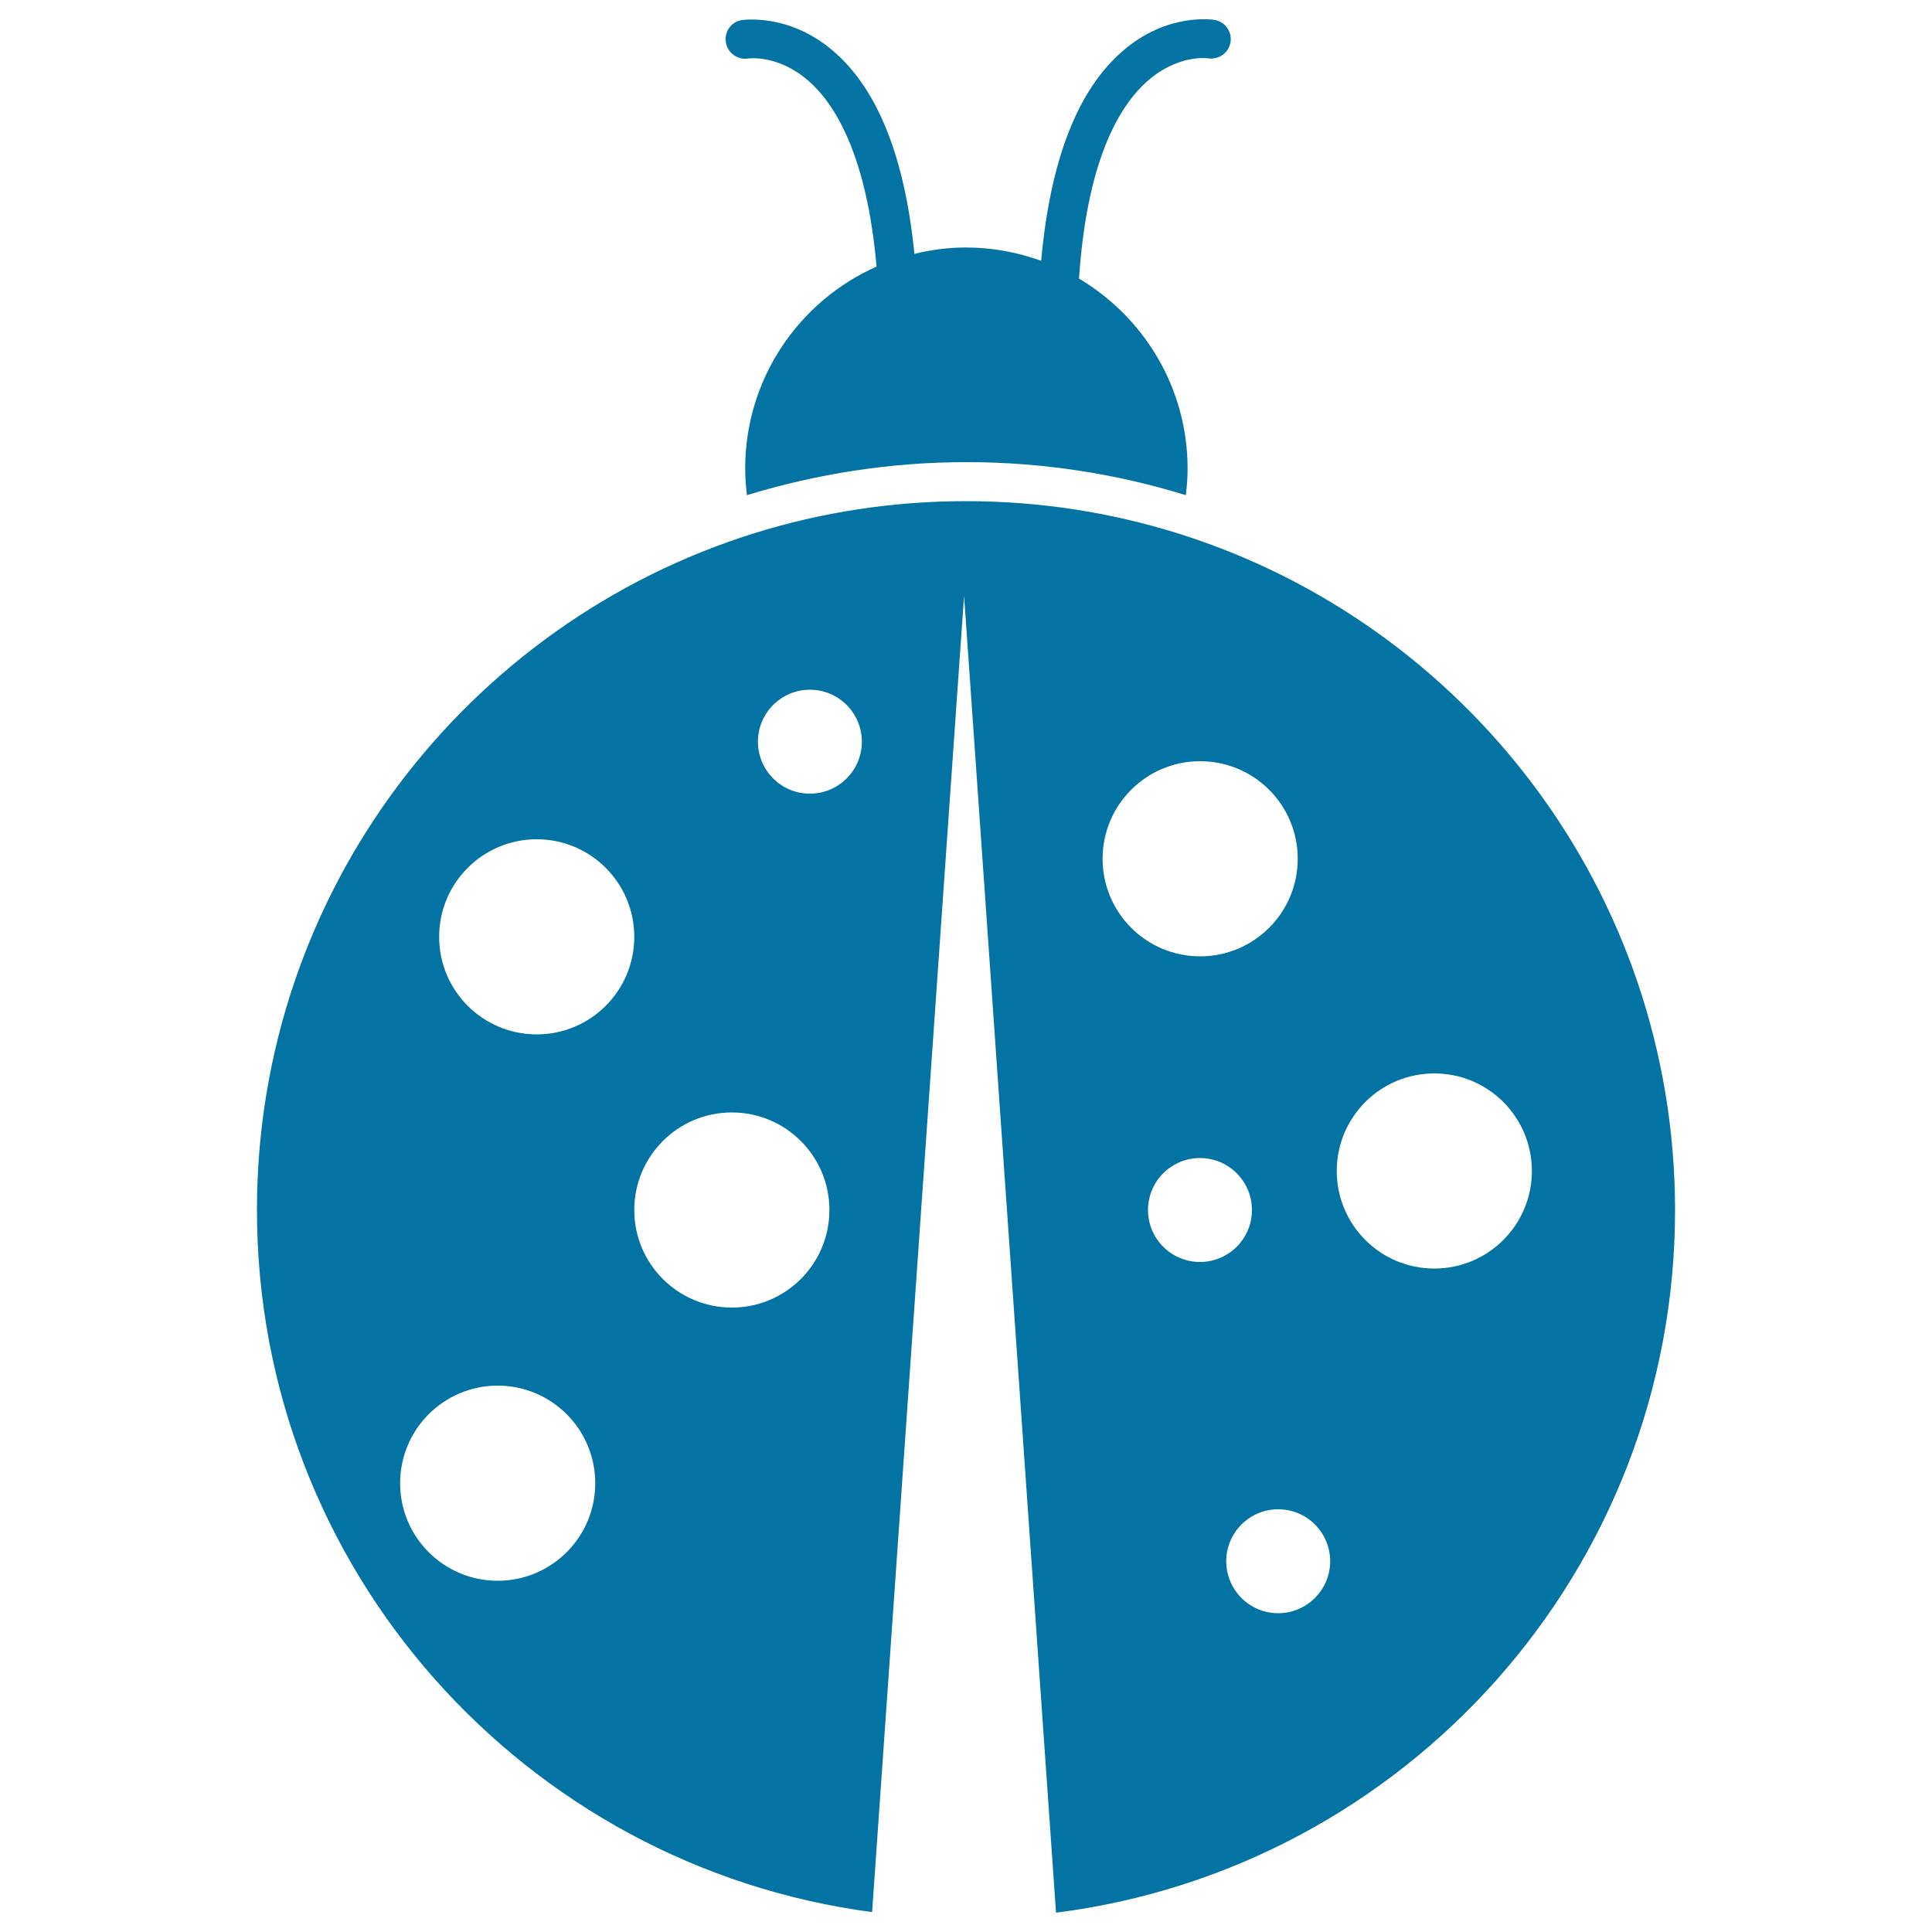 <svg xmlns="http://www.w3.org/2000/svg" viewBox="0 0 1000 1000" style="fill:#0273a2">
<title>Spotted Beetle Insect Of A Garden SVG icon</title>
<g><path d="M609.4,276c-34.6-10.8-71.3-16.6-109.5-16.6c-38.1,0-74.9,5.8-109.5,16.6C241.3,322.5,133,461.8,133,626.3c0,186.2,138.8,339.6,318.4,363.4l44.2-632.9l3.4-48.4l3.4,48.5L546.6,990C727.2,967.1,867,813.1,867,626.3C866.9,461.8,758.6,322.5,609.4,276z M257.6,818.2c-27.9,0-50.5-22.6-50.5-50.5s22.6-50.5,50.5-50.5c27.9,0,50.5,22.6,50.5,50.5S285.5,818.2,257.6,818.2z M277.8,535.4c-27.9,0-50.5-22.6-50.5-50.5c0-27.9,22.6-50.5,50.5-50.5s50.5,22.6,50.5,50.5C328.3,512.8,305.7,535.4,277.8,535.4z M378.8,676.8c-27.9,0-50.5-22.6-50.5-50.5s22.6-50.5,50.5-50.5c27.9,0,50.5,22.6,50.5,50.5S406.7,676.8,378.8,676.8z M419.2,410.8c-14.9,0-26.9-12.1-26.9-26.9c0-14.9,12.1-26.9,26.9-26.9c14.9,0,26.9,12.1,26.9,26.9C446.1,398.8,434,410.8,419.2,410.8z M570.7,444.5c0-27.9,22.6-50.5,50.5-50.5s50.5,22.6,50.5,50.5S649.1,495,621.2,495C593.3,495,570.7,472.4,570.7,444.5z M594.2,626.3c0-14.9,12.1-26.9,26.9-26.9c14.9,0,26.9,12.1,26.9,26.9c0,14.9-12.1,26.9-26.9,26.9C606.3,653.2,594.2,641.2,594.2,626.3z M661.6,835c-14.9,0-26.9-12.1-26.9-26.9c0-14.9,12.1-26.9,26.9-26.9c14.9,0,26.9,12.1,26.9,26.9S676.4,835,661.6,835z M792.9,606.1c0,27.9-22.6,50.5-50.5,50.5c-27.9,0-50.5-22.6-50.5-50.5s22.6-50.5,50.5-50.5C770.3,555.6,792.9,578.2,792.9,606.1z"/><path d="M594.2,41.7c15.5-13.4,30.3-11.7,31.1-11.5c5.6,0.8,10.6-2.8,11.6-8.3c0.9-5.5-2.8-10.7-8.3-11.6c-0.9-0.1-24.1-3.8-46.9,15.6c-23.9,20.2-38.1,57-42.8,109.1c-12.2-4.4-25.2-6.9-38.9-6.9c-9.2,0-18.1,1.2-26.7,3.3c-5-50.2-19.1-85.7-42.5-105.4c-22.9-19.3-46-15.6-46.9-15.6c-5.5,0.9-9.1,6.1-8.2,11.5c0.9,5.5,6,9.2,11.5,8.4c0.6-0.1,15.6-2.1,31.2,11.5c14.1,12.2,30.3,39.1,35.3,96.2c-40.1,17.8-68,57.9-68,104.6c0,4.6,0.4,9.2,0.9,13.7c35.9-11,74.1-17.1,113.6-17.1s77.6,6,113.6,17.1c0.5-4.5,0.9-9,0.9-13.7c0-41.9-22.6-78.4-56.2-98.4C562.6,82.5,579.6,54.4,594.2,41.7z"/></g>
</svg>